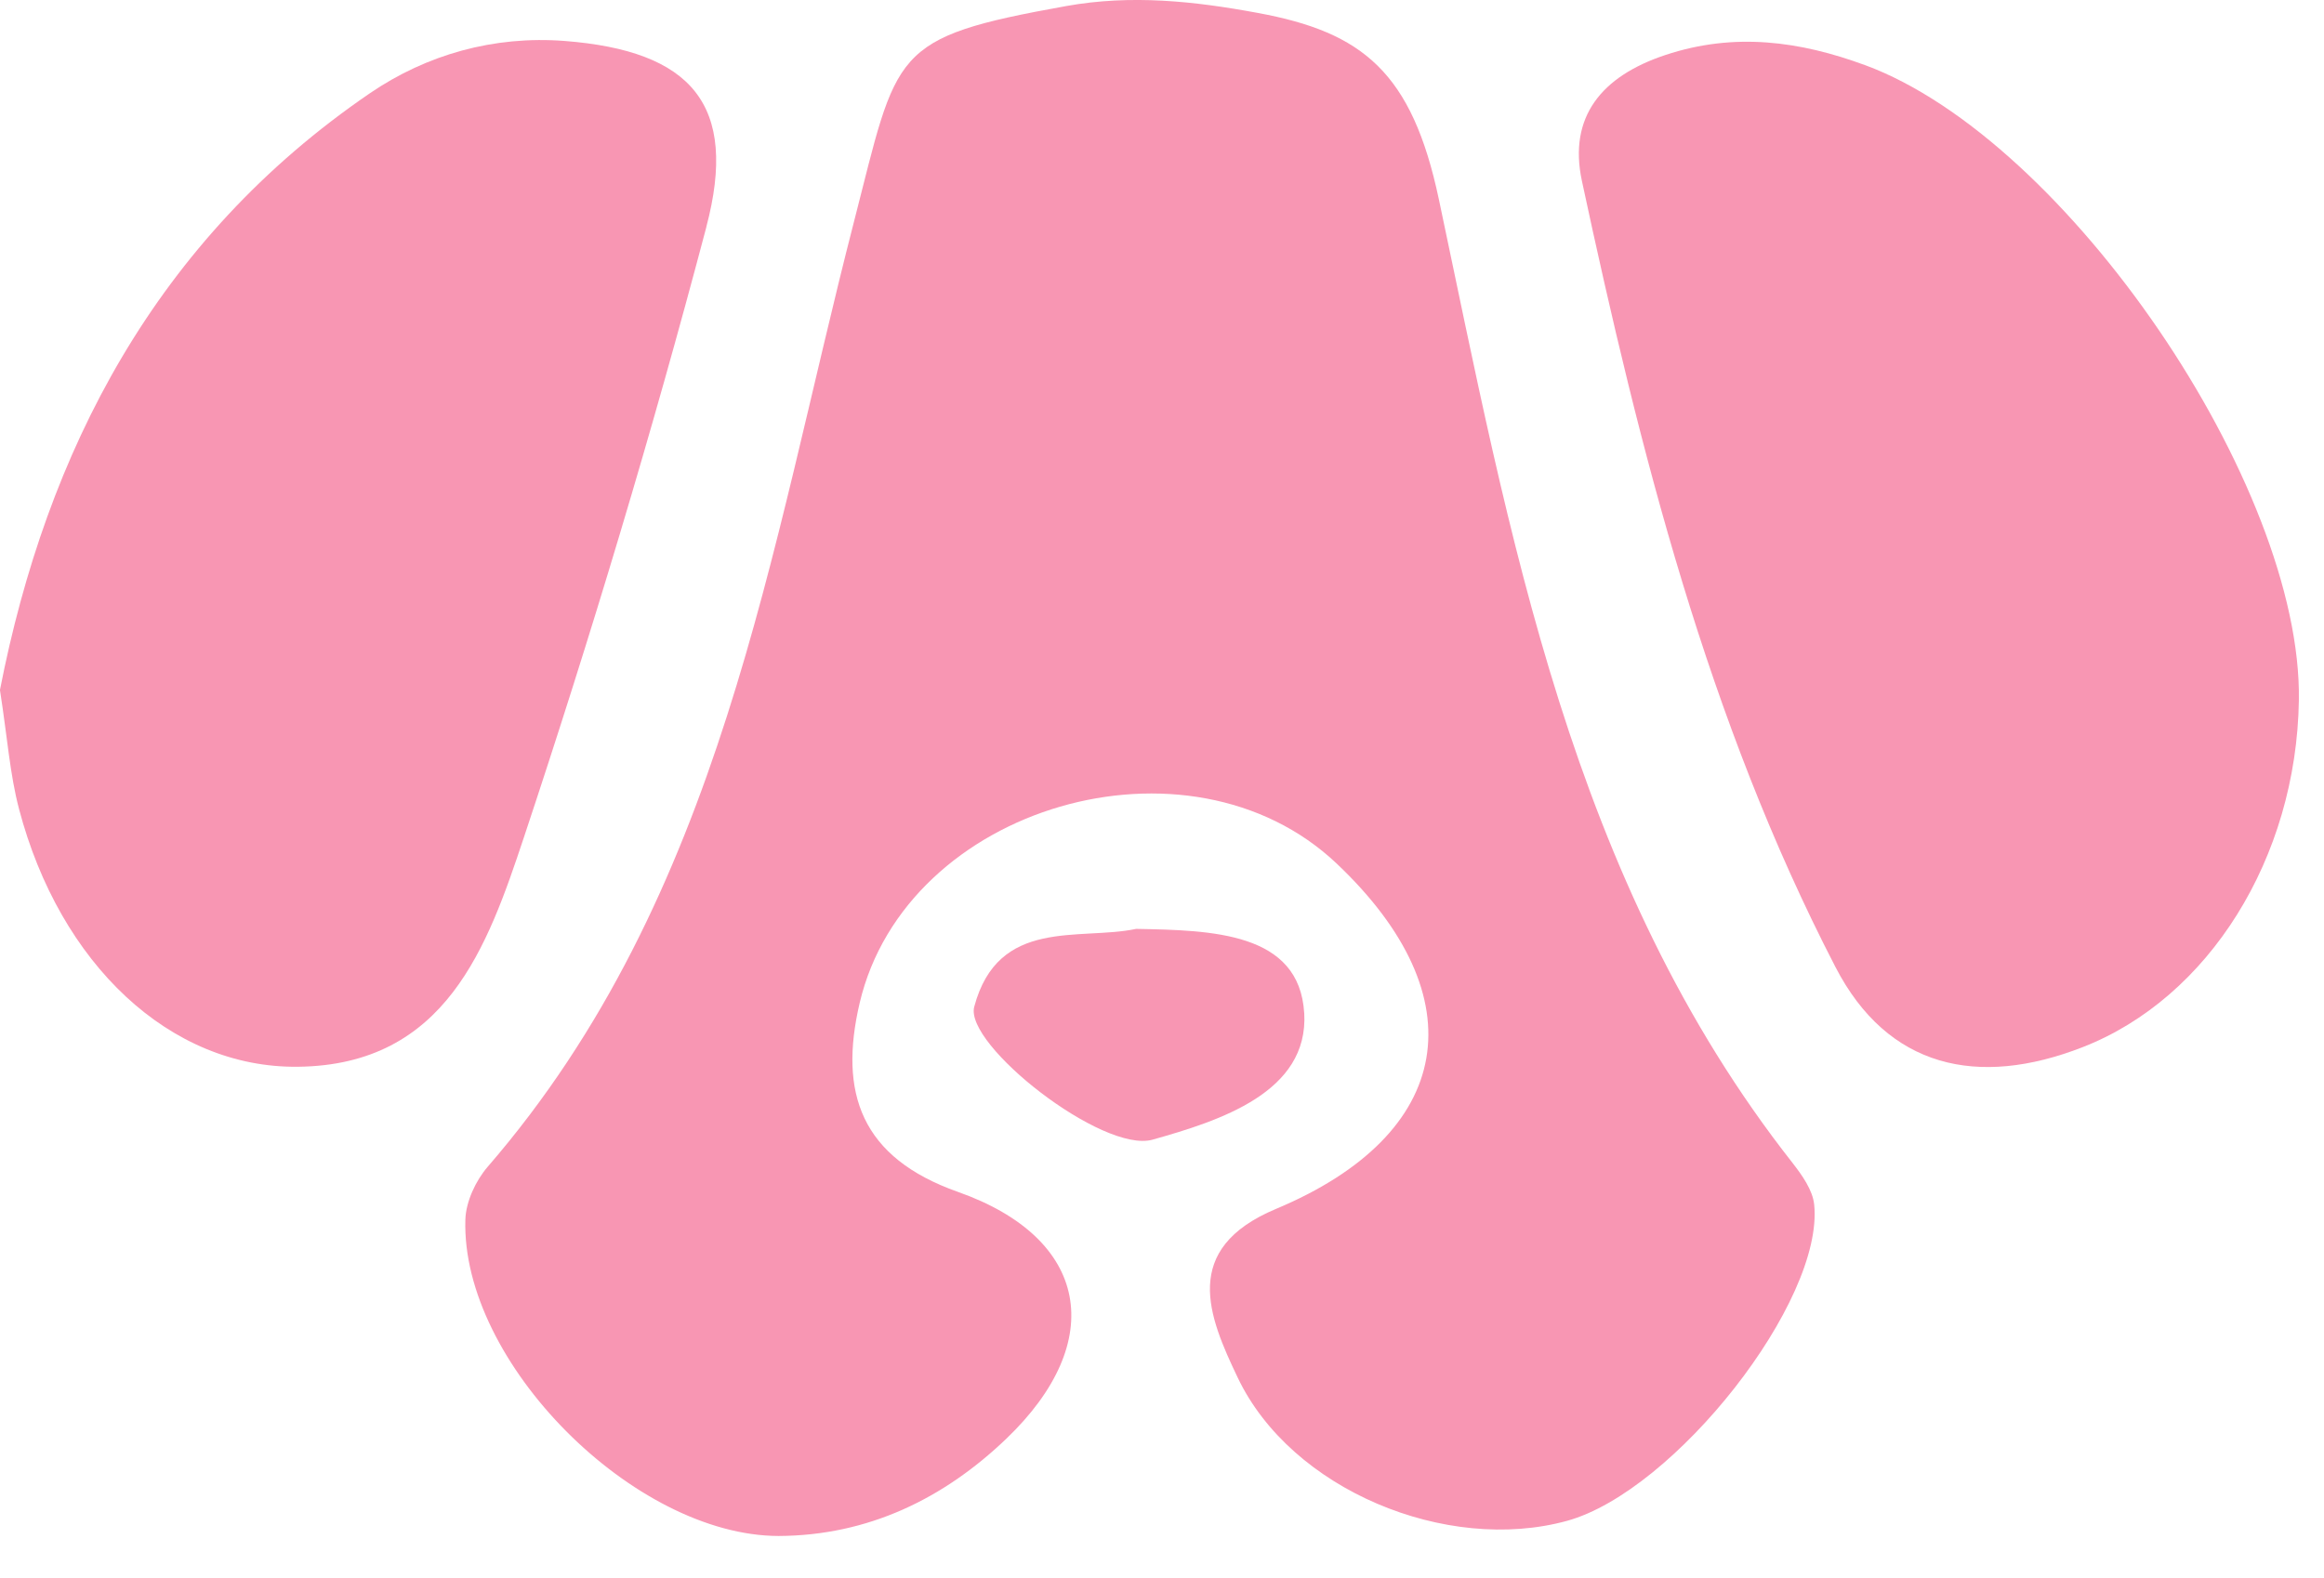 <svg fill="none" height="36" viewBox="0 0 53 36" width="53" xmlns="http://www.w3.org/2000/svg"><g fill="#f896b3"><path d="m40.883 26.533c-5.068-6.443-6.45-14.335-8.068-21.981-.614-2.907-1.739-3.817-4.13-4.257-1.447-.268-2.882-.424-4.37-.157-4.026.724-3.834 1.009-4.843 4.933-1.926 7.48-3.002 15.362-8.35 21.546-.273.317-.495.792-.509 1.201-.102 3.255 3.847 7.216 7.144 7.221 2.042-.009 3.766-.852 5.192-2.218 2.322-2.224 1.889-4.575-1.099-5.63-2.218-.783-2.725-2.26-2.245-4.311 1.058-4.505 7.505-6.378 10.881-3.178 3.215 3.047 2.692 6.167-1.387 7.876-2.183.915-1.537 2.456-.873 3.847 1.218 2.562 4.764 4.024 7.51 3.269 2.454-.676 5.868-5.014 5.637-7.218-.035-.329-.275-.667-.491-.944z"/><path d="m42.536 1.487c-1.486-.548-2.981-.757-4.56-.231-1.449.482-2.213 1.408-1.9 2.871 1.324 6.169 2.864 12.292 5.783 17.934 1.19 2.301 3.245 2.76 5.637 1.827 2.873-1.12 4.875-4.31 4.931-7.913.077-4.903-5.299-12.795-9.894-14.49z"/><path d="m16.108 5.177c.738-2.794-.34-4.019-3.236-4.243-1.609-.123-3.142.31-4.435 1.192-4.887 3.34-7.373 8.165-8.438 13.614.171 1.099.227 1.926.435 2.715.931 3.537 3.447 5.915 6.362 5.88 3.377-.039 4.324-2.746 5.153-5.237 1.528-4.593 2.924-9.239 4.16-13.92z"/><path d="m29.743 23.111c-.109-1.85-2.111-1.889-3.833-1.921-1.294.273-3.146-.269-3.692 1.776-.231.866 2.929 3.352 4.068 3.032 1.525-.43 3.563-1.077 3.458-2.887z"/></g></svg>